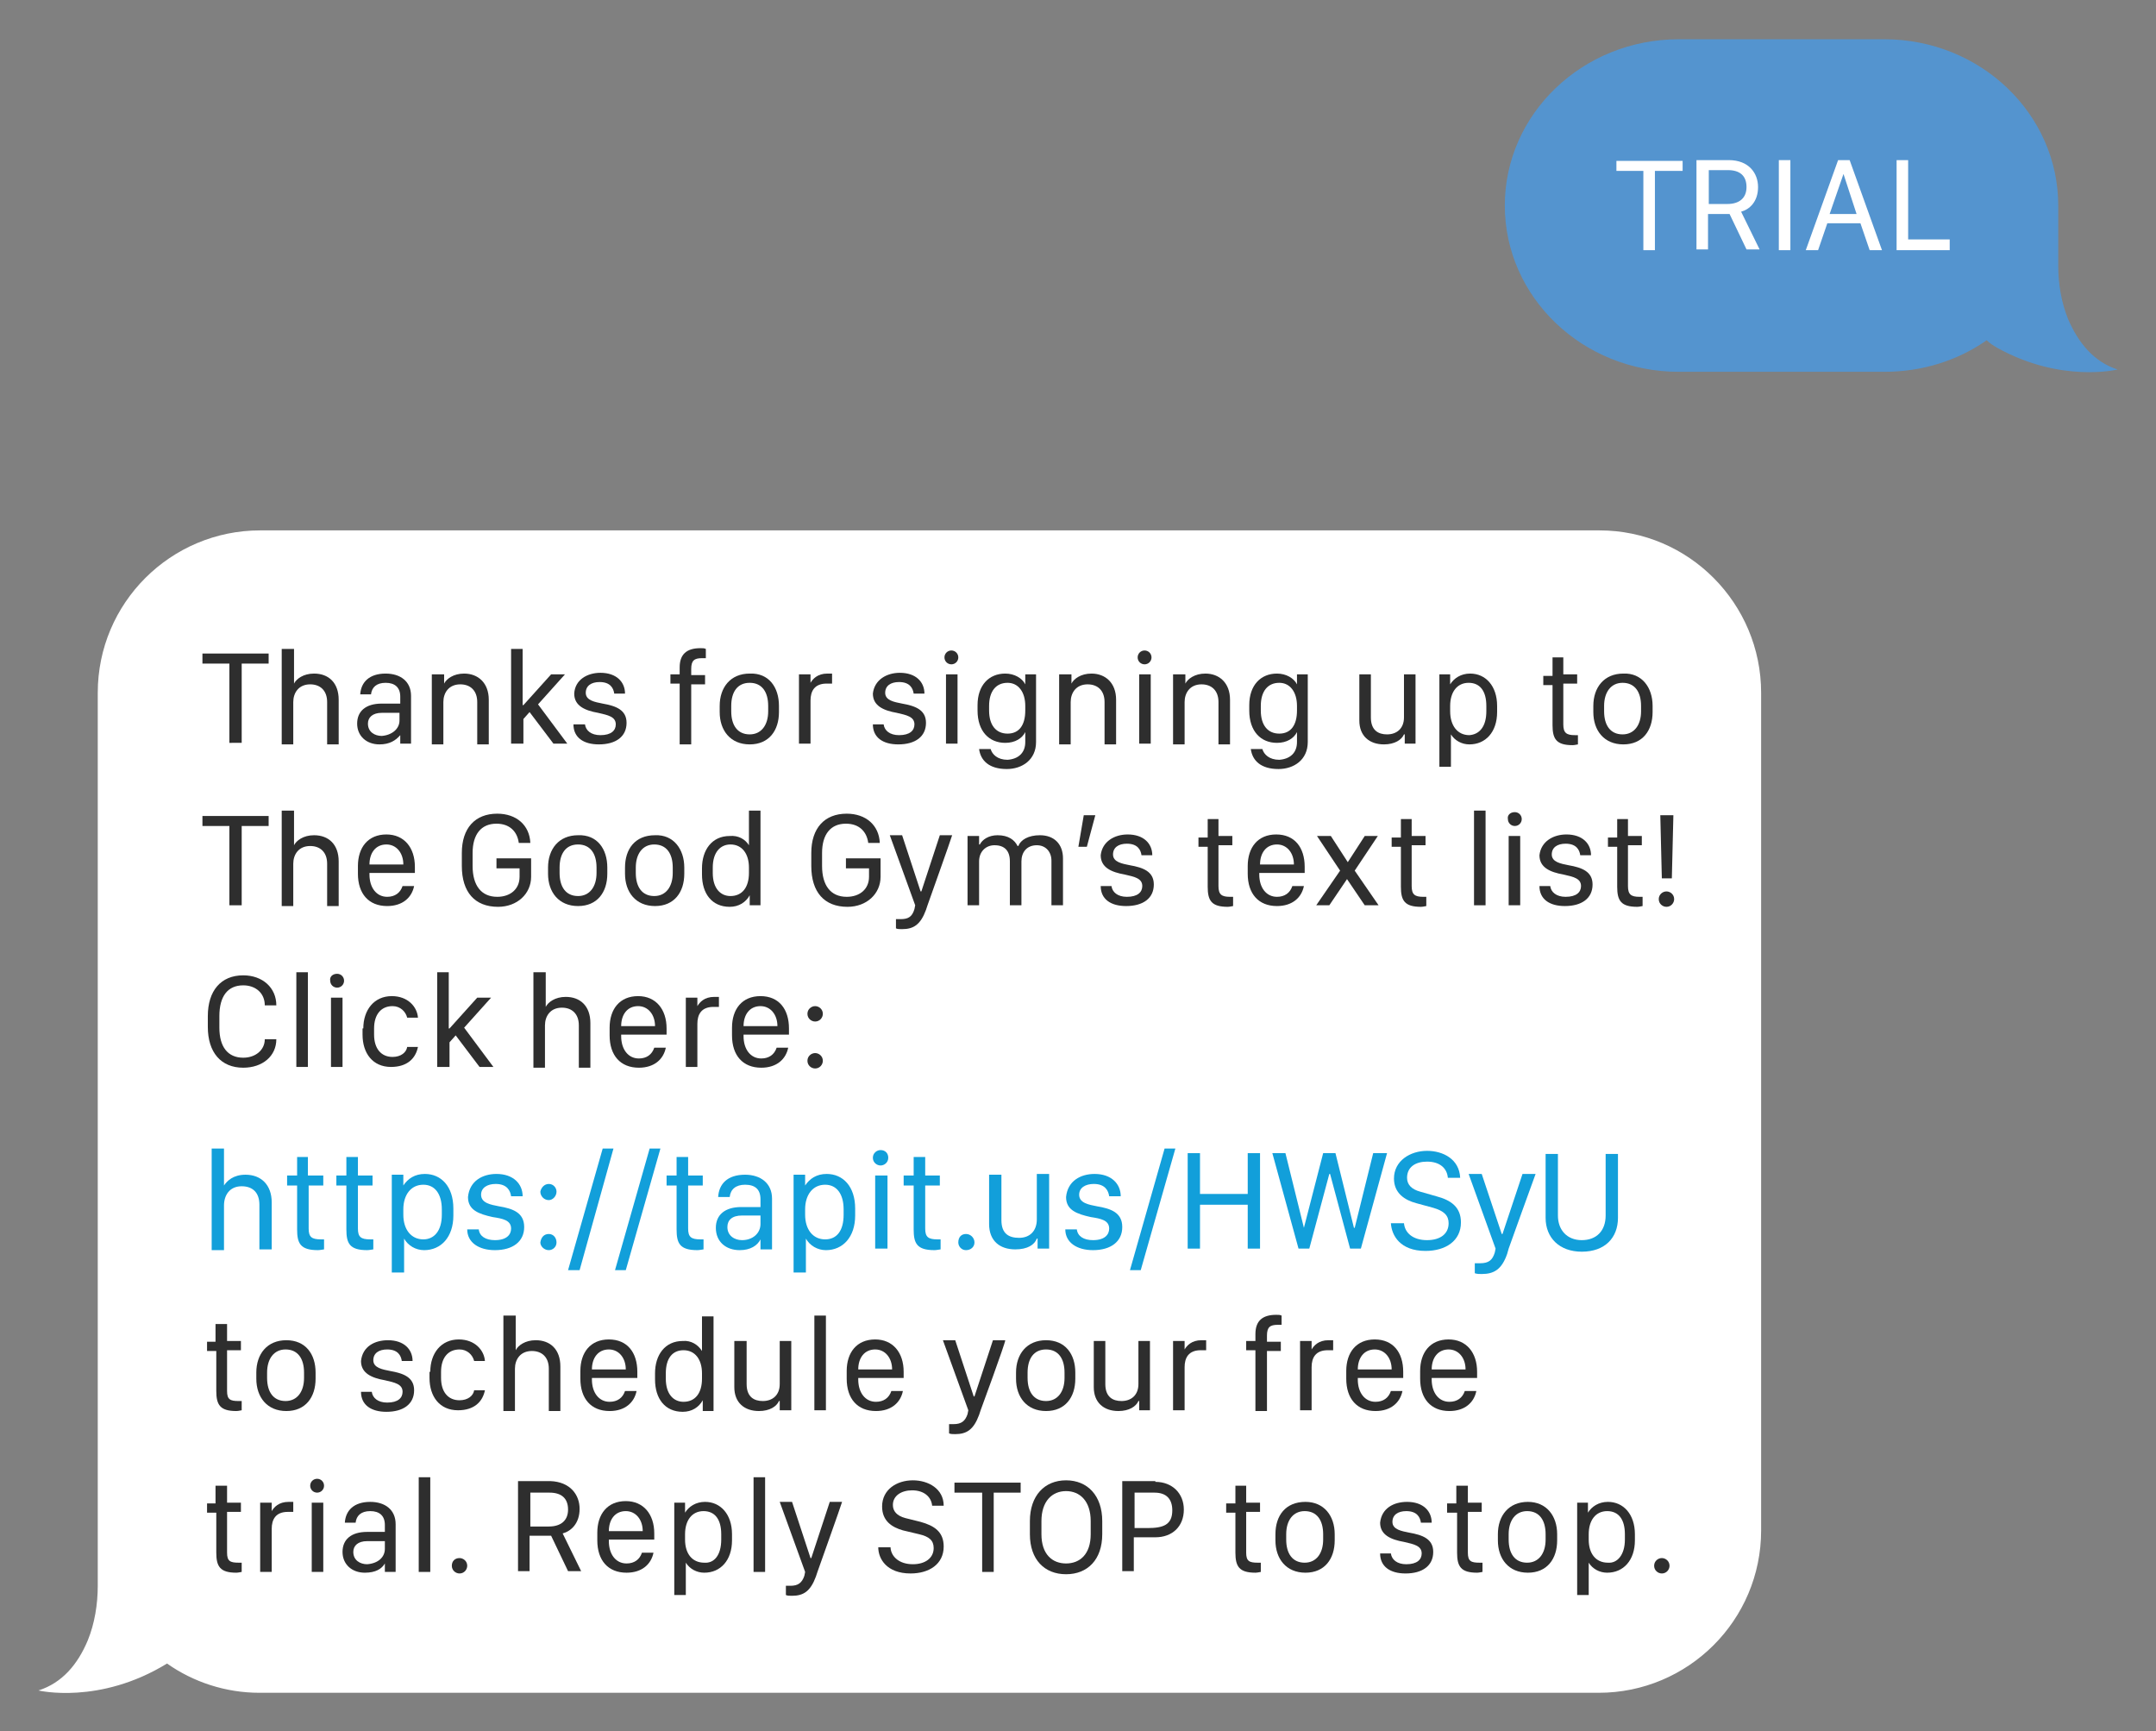 <?xml version="1.0" encoding="utf-8"?>
<!-- Generator: Adobe Illustrator 24.3.0, SVG Export Plug-In . SVG Version: 6.00 Build 0)  -->
<svg version="1.1" id="Layer_1" xmlns="http://www.w3.org/2000/svg" xmlns:xlink="http://www.w3.org/1999/xlink" x="0px" y="0px"
	 viewBox="0 0 280.1 224.9" style="enable-background:new 0 0 280.1 224.9;" xml:space="preserve">
<rect x="0" y="0" width="280.1" height="224.9" fill="#808080" stroke="none"/>
<style type="text/css">
	.st0{fill:#5494CF;}
	.st1{fill:#FFFFFF;}
	.st2{fill:#2E2E2E;}
	.st3{fill:#129FDA;}
</style>
<path class="st0" d="M268.7,41.5c-0.9-2.2-1.3-4.6-1.3-7l0-7.8c0-11.9-10.1-21.6-22.6-21.6h-26.7c-12.5,0-22.6,9.7-22.6,21.6
	s10.1,21.6,22.6,21.6h26.7c5,0,9.6-1.5,13.3-4.1c0.4,0.4,0.9,0.7,1.4,1c8.3,4.6,15.6,2.8,15.6,2.8C272,47,270,44.5,268.7,41.5z"/>
<path class="st1" d="M207.8,68.9h-174c-11.6,0-21.1,9.4-21.1,21.1v116c0,2.4-0.4,4.9-1.3,7.1c-1.3,3.1-3.3,5.5-6.4,6.5
	c0,0,7.9,1.9,16.7-3.5c3.4,2.4,7.6,3.8,12,3.8h174c11.6,0,21.1-9.4,21.1-21.1V90C228.8,78.4,219.4,68.9,207.8,68.9z"/>
<g>
	<g>
		<path class="st2" d="M29.8,96.6V86.2h-3.5v-1.3h8.6v1.3h-3.5v10.3H29.8z"/>
		<path class="st2" d="M36.7,84.3h1.5v4.5h0c0.3-0.6,1.2-1.3,2.6-1.3c1.9,0,3.2,1.2,3.2,3.4v5.8h-1.5v-5.5c0-1.5-0.9-2.3-2.2-2.3
			c-1.5,0-2.2,1.1-2.2,2.3v5.5h-1.5V84.3z"/>
		<path class="st2" d="M49.3,96.7c-1.7,0-2.9-1.1-2.9-2.7c0-1.6,1.1-2.6,3.2-2.6h2.4v-0.9c0-1.2-0.7-1.8-1.9-1.8
			c-1.2,0-1.8,0.6-1.9,1.5h-1.4c0.1-1.6,1.2-2.7,3.3-2.7c1.9,0,3.3,1,3.3,2.9v6.2h-1.4v-1.1h0C51.4,96.2,50.6,96.7,49.3,96.7z
			 M51.9,93.6v-1h-2.3c-1.2,0-1.8,0.6-1.8,1.4c0,1.1,0.9,1.6,1.8,1.6C50.9,95.5,51.9,94.7,51.9,93.6z"/>
		<path class="st2" d="M56.2,87.6h1.5v1.2h0c0.3-0.6,1.2-1.3,2.6-1.3c1.8,0,3.2,1.2,3.2,3.4v5.8h-1.5v-5.5c0-1.5-0.9-2.3-2.2-2.3
			c-1.5,0-2.2,1.1-2.2,2.3v5.5h-1.5V87.6z"/>
		<path class="st2" d="M67.9,96.6h-1.5V84.3h1.5v7.3h0.1l3.6-4h1.8l-3.5,3.9l3.8,5.1h-1.8l-3.1-4.1l-0.8,0.9V96.6z"/>
		<path class="st2" d="M78,87.4c2.1,0,3.2,1.2,3.2,2.7h-1.4c-0.1-0.7-0.5-1.5-1.9-1.5c-1.1,0-1.8,0.5-1.8,1.4c0,1,1.2,1.2,2.2,1.4
			c1.7,0.3,3.1,0.8,3.1,2.5c0,1.8-1.4,2.8-3.6,2.8c-2,0-3.3-0.9-3.3-2.6H76c0.1,0.8,0.8,1.4,2,1.4c1.4,0,2-0.6,2-1.4
			c0-1-1-1.2-2.3-1.5c-1.7-0.3-3.1-0.9-3.1-2.5C74.7,88.3,76.3,87.4,78,87.4z"/>
		<path class="st2" d="M88.3,88.8h-1.2v-1.2h1.2v-0.9c0-1.7,0.9-2.5,2.7-2.5c0.3,0,0.5,0,0.7,0.1v1.2c-0.1,0-0.2,0-0.5,0
			c-1,0-1.4,0.3-1.4,1.4v0.8h1.8v1.2h-1.8v7.8h-1.5V88.8z"/>
		<path class="st2" d="M101.2,91.7v0.8c0,2.4-1.3,4.2-3.8,4.2c-2.5,0-3.9-1.8-3.9-4.2v-0.8c0-2.4,1.4-4.2,3.9-4.2
			C99.9,87.4,101.2,89.3,101.2,91.7z M95,91.7v0.7c0,1.8,0.8,3,2.4,3c1.5,0,2.4-1.2,2.4-3v-0.7c0-1.8-0.8-3-2.4-3
			C95.8,88.7,95,89.9,95,91.7z"/>
		<path class="st2" d="M103.8,87.6h1.5v1.1h0c0.3-0.5,0.9-1.2,2.2-1.2c0.2,0,0.4,0,0.6,0v1.3c-0.2,0-0.4,0-0.7,0
			c-1.6,0-2.1,1-2.1,2.2v5.6h-1.5V87.6z"/>
		<path class="st2" d="M116.9,87.4c2.1,0,3.2,1.2,3.2,2.7h-1.4c-0.1-0.7-0.5-1.5-1.9-1.5c-1.1,0-1.8,0.5-1.8,1.4
			c0,1,1.2,1.2,2.2,1.4c1.7,0.3,3.1,0.8,3.1,2.5c0,1.8-1.4,2.8-3.6,2.8c-2,0-3.3-0.9-3.3-2.6h1.4c0.1,0.8,0.8,1.4,2,1.4
			c1.4,0,2-0.6,2-1.4c0-1-1-1.2-2.3-1.5c-1.7-0.3-3.1-0.9-3.1-2.5C113.6,88.3,115.2,87.4,116.9,87.4z"/>
		<path class="st2" d="M123.6,84.5c0.5,0,0.9,0.4,0.9,0.9c0,0.5-0.4,0.9-0.9,0.9c-0.5,0-0.9-0.4-0.9-0.9
			C122.7,84.9,123.1,84.5,123.6,84.5z M122.9,87.6h1.5v9h-1.5V87.6z"/>
		<path class="st2" d="M133.2,96.4v-1.3h0c-0.4,0.8-1.3,1.4-2.6,1.4c-2.1,0-3.6-1.5-3.6-4.2v-0.7c0-2.6,1.5-4.1,3.6-4.1
			c1.2,0,2.2,0.6,2.6,1.4h0v-1.3h1.4v8.8c0,2.3-1.8,3.5-3.8,3.5c-2.3,0-3.4-1.1-3.6-2.6h1.5c0.2,0.7,0.9,1.4,2.2,1.4
			C132.3,98.6,133.2,97.8,133.2,96.4z M128.5,91.7v0.6c0,1.9,0.9,3,2.4,3c1.5,0,2.3-1.1,2.3-3v-0.6c0-1.8-0.9-3-2.3-3
			C129.4,88.7,128.5,89.8,128.5,91.7z"/>
		<path class="st2" d="M137.7,87.6h1.5v1.2h0c0.3-0.6,1.2-1.3,2.6-1.3c1.8,0,3.2,1.2,3.2,3.4v5.8h-1.5v-5.5c0-1.5-0.9-2.3-2.2-2.3
			c-1.5,0-2.2,1.1-2.2,2.3v5.5h-1.5V87.6z"/>
		<path class="st2" d="M148.7,84.5c0.5,0,0.9,0.4,0.9,0.9c0,0.5-0.4,0.9-0.9,0.9c-0.5,0-0.9-0.4-0.9-0.9
			C147.8,84.9,148.2,84.5,148.7,84.5z M148,87.6h1.5v9H148V87.6z"/>
		<path class="st2" d="M152.5,87.6h1.5v1.2h0c0.3-0.6,1.2-1.3,2.6-1.3c1.8,0,3.2,1.2,3.2,3.4v5.8h-1.5v-5.5c0-1.5-0.9-2.3-2.2-2.3
			c-1.5,0-2.2,1.1-2.2,2.3v5.5h-1.5V87.6z"/>
		<path class="st2" d="M168.5,96.4v-1.3h0c-0.4,0.8-1.3,1.4-2.6,1.4c-2.1,0-3.6-1.5-3.6-4.2v-0.7c0-2.6,1.5-4.1,3.6-4.1
			c1.2,0,2.2,0.6,2.6,1.4h0v-1.3h1.4v8.8c0,2.3-1.8,3.5-3.8,3.5c-2.3,0-3.4-1.1-3.6-2.6h1.5c0.2,0.7,0.9,1.4,2.2,1.4
			C167.6,98.6,168.5,97.8,168.5,96.4z M163.8,91.7v0.6c0,1.9,0.9,3,2.4,3c1.5,0,2.3-1.1,2.3-3v-0.6c0-1.8-0.9-3-2.3-3
			C164.7,88.7,163.8,89.8,163.8,91.7z"/>
		<path class="st2" d="M184,96.6h-1.5v-1.2h-0.1c-0.3,0.7-1.2,1.3-2.6,1.3c-1.9,0-3.2-1.1-3.2-3.1v-6h1.5v5.6c0,1.7,1,2.2,2.1,2.2
			c1.3,0,2.2-0.8,2.2-2.2v-5.6h1.5V96.6z"/>
		<path class="st2" d="M188.5,95.4L188.5,95.4l0,4.2H187v-12h1.4v1.3h0c0.5-0.8,1.4-1.4,2.6-1.4c2,0,3.5,1.6,3.5,4.2v0.8
			c0,2.6-1.5,4.2-3.6,4.2C189.9,96.7,189,96.2,188.5,95.4z M193.1,92.4v-0.7c0-1.9-0.8-3-2.3-3c-1.5,0-2.4,1.2-2.4,3v0.7
			c0,1.8,0.9,3.1,2.5,3.1C192.2,95.4,193.1,94.4,193.1,92.4z"/>
		<path class="st2" d="M201.6,85.4h1.5v2.2h1.8v1.2h-1.8v5.3c0,1.1,0.4,1.4,1.5,1.4c0.1,0,0.3,0,0.4,0v1.2c-0.1,0-0.4,0.1-0.7,0.1
			c-2.1,0-2.6-0.8-2.6-2.6v-5.2h-1.2v-1.2h1.2V85.4z"/>
		<path class="st2" d="M214.7,91.7v0.8c0,2.4-1.3,4.2-3.8,4.2c-2.5,0-3.9-1.8-3.9-4.2v-0.8c0-2.4,1.4-4.2,3.9-4.2
			C213.3,87.4,214.7,89.3,214.7,91.7z M208.4,91.7v0.7c0,1.8,0.8,3,2.4,3c1.5,0,2.4-1.2,2.4-3v-0.7c0-1.8-0.8-3-2.4-3
			C209.3,88.7,208.4,89.9,208.4,91.7z"/>
		<path class="st2" d="M29.8,117.6v-10.3h-3.5v-1.3h8.6v1.3h-3.5v10.3H29.8z"/>
		<path class="st2" d="M36.7,105.3h1.5v4.5h0c0.3-0.6,1.2-1.3,2.6-1.3c1.9,0,3.2,1.2,3.2,3.4v5.8h-1.5v-5.5c0-1.5-0.9-2.3-2.2-2.3
			c-1.5,0-2.2,1.1-2.2,2.3v5.5h-1.5V105.3z"/>
		<path class="st2" d="M46.5,113.5v-1c0-2.4,1.3-4.1,3.7-4.1c2.3,0,3.7,1.7,3.7,4.2v0.8H48v0.2c0,1.7,0.9,2.9,2.3,2.9
			c1,0,1.7-0.5,2-1.4h1.5c-0.3,1.5-1.5,2.6-3.5,2.6C47.9,117.7,46.5,116.1,46.5,113.5z M52.4,112.3L52.4,112.3
			c0-1.5-0.9-2.6-2.2-2.6c-1.4,0-2.2,1.1-2.2,2.6v0H52.4z"/>
		<path class="st2" d="M67.4,109.5c-0.2-1.5-1.2-2.5-2.9-2.5c-2,0-3.1,1.4-3.1,3.8v1.7c0,2.5,1.1,4,3.2,4c1.7,0,2.9-1,2.9-2.6v-1.1
			h-3v-1.3H69v2.4c0,2.2-1.8,3.9-4.3,3.9c-3,0-4.7-1.9-4.7-5.3v-1.7c0-3.2,1.7-5.1,4.6-5.1c2.5,0,4.2,1.5,4.3,3.8H67.4z"/>
		<path class="st2" d="M78.9,112.7v0.8c0,2.4-1.3,4.2-3.8,4.2c-2.5,0-3.9-1.8-3.9-4.2v-0.8c0-2.4,1.4-4.2,3.9-4.2
			C77.6,108.4,78.9,110.3,78.9,112.7z M72.7,112.7v0.7c0,1.8,0.8,3,2.4,3c1.5,0,2.4-1.2,2.4-3v-0.7c0-1.8-0.8-3-2.4-3
			C73.5,109.7,72.7,110.9,72.7,112.7z"/>
		<path class="st2" d="M88.9,112.7v0.8c0,2.4-1.3,4.2-3.8,4.2c-2.5,0-3.9-1.8-3.9-4.2v-0.8c0-2.4,1.3-4.2,3.9-4.2
			C87.5,108.4,88.9,110.3,88.9,112.7z M82.6,112.7v0.7c0,1.8,0.8,3,2.4,3c1.5,0,2.4-1.2,2.4-3v-0.7c0-1.8-0.8-3-2.4-3
			C83.5,109.7,82.6,110.9,82.6,112.7z"/>
		<path class="st2" d="M97.3,109.8L97.3,109.8l0-4.5h1.5v12.3h-1.4v-1.3h0c-0.5,0.9-1.4,1.5-2.6,1.5c-2.3,0-3.6-1.7-3.6-4.2v-0.8
			c0-2.4,1.3-4.2,3.6-4.2C95.9,108.5,96.8,109,97.3,109.8z M92.6,112.7v0.7c0,2,1,3,2.3,3c1.5,0,2.4-1.1,2.4-3v-0.7
			c0-1.8-0.9-3-2.4-3C93.6,109.7,92.6,110.7,92.6,112.7z"/>
		<path class="st2" d="M112.8,109.5c-0.2-1.5-1.2-2.5-2.9-2.5c-2,0-3.1,1.4-3.1,3.8v1.7c0,2.5,1.1,4,3.2,4c1.7,0,2.9-1,2.9-2.6v-1.1
			h-3v-1.3h4.5v2.4c0,2.2-1.8,3.9-4.3,3.9c-3,0-4.7-1.9-4.7-5.3v-1.7c0-3.2,1.7-5.1,4.6-5.1c2.5,0,4.2,1.5,4.3,3.8H112.8z"/>
		<path class="st2" d="M120.5,117.6l-0.2,0.6c-0.7,1.9-1.6,2.5-3.1,2.5c-0.3,0-0.6,0-0.8-0.1v-1.2c0.1,0,0.4,0,0.6,0
			c1,0,1.5-0.3,1.8-1.3l0.1-0.5l-3.3-9.1h1.6l2.4,7.3h0.1l2.4-7.3h1.6C123.6,108.9,120.5,117.6,120.5,117.6z"/>
		<path class="st2" d="M125.7,108.6h1.5v1.1h0.1c0.3-0.6,1.1-1.2,2.3-1.2c1.4,0,2.2,0.6,2.6,1.4h0.1c0.3-0.8,1.3-1.4,2.8-1.4
			c1.9,0,3,1.2,3,3v6.1h-1.5v-5.8c0-1.1-0.7-2-1.9-2c-1.3,0-2,0.9-2,2.1v5.7h-1.5v-5.7c0-1.4-0.7-2.1-2-2.1c-1.1,0-2,0.8-2,2.1v5.7
			h-1.5V108.6z"/>
		<path class="st2" d="M140.1,110l0.7-4.1h1.5l-1.1,4.1H140.1z"/>
		<path class="st2" d="M146.5,108.4c2.1,0,3.2,1.2,3.2,2.7h-1.4c-0.1-0.7-0.5-1.5-1.9-1.5c-1.1,0-1.8,0.5-1.8,1.4
			c0,1,1.2,1.2,2.2,1.4c1.7,0.3,3.1,0.8,3.1,2.5c0,1.8-1.4,2.8-3.6,2.8c-2,0-3.3-0.9-3.3-2.6h1.4c0.1,0.8,0.8,1.4,2,1.4
			c1.4,0,2-0.6,2-1.4c0-1-1-1.2-2.3-1.5c-1.7-0.3-3.1-0.9-3.1-2.5C143.2,109.3,144.8,108.4,146.5,108.4z"/>
		<path class="st2" d="M156.8,106.4h1.5v2.2h1.8v1.2h-1.8v5.3c0,1.1,0.4,1.4,1.5,1.4c0.1,0,0.3,0,0.4,0v1.2c-0.1,0-0.4,0.1-0.7,0.1
			c-2.1,0-2.6-0.8-2.6-2.6v-5.2h-1.2v-1.2h1.2V106.4z"/>
		<path class="st2" d="M162.1,113.5v-1c0-2.4,1.3-4.1,3.7-4.1c2.4,0,3.7,1.7,3.7,4.2v0.8h-5.9v0.2c0,1.7,0.9,2.9,2.3,2.9
			c1,0,1.7-0.5,2-1.4h1.5c-0.3,1.5-1.5,2.6-3.5,2.6C163.5,117.7,162.1,116.1,162.1,113.5z M168.1,112.3L168.1,112.3
			c0-1.5-0.9-2.6-2.2-2.6c-1.4,0-2.2,1.1-2.2,2.6v0H168.1z"/>
		<path class="st2" d="M175,114.2L175,114.2l-2.3,3.4H171l3.1-4.5l-3-4.5h1.8l2.2,3.4h0l2.2-3.4h1.7l-3,4.5l3.1,4.5h-1.8L175,114.2z
			"/>
		<path class="st2" d="M181.9,106.4h1.5v2.2h1.8v1.2h-1.8v5.3c0,1.1,0.4,1.4,1.5,1.4c0.1,0,0.3,0,0.4,0v1.2c-0.1,0-0.4,0.1-0.7,0.1
			c-2.1,0-2.6-0.8-2.6-2.6v-5.2h-1.2v-1.2h1.2V106.4z"/>
		<path class="st2" d="M191.5,105.3h1.5v12.3h-1.5V105.3z"/>
		<path class="st2" d="M196.8,105.5c0.5,0,0.9,0.4,0.9,0.9c0,0.5-0.4,0.9-0.9,0.9c-0.5,0-0.9-0.4-0.9-0.9
			C195.8,105.9,196.2,105.5,196.8,105.5z M196,108.6h1.5v9H196V108.6z"/>
		<path class="st2" d="M203.5,108.4c2.1,0,3.2,1.2,3.2,2.7h-1.4c-0.1-0.7-0.5-1.5-1.9-1.5c-1.1,0-1.8,0.5-1.8,1.4
			c0,1,1.2,1.2,2.2,1.4c1.7,0.3,3.1,0.8,3.1,2.5c0,1.8-1.4,2.8-3.6,2.8c-2,0-3.3-0.9-3.3-2.6h1.4c0.1,0.8,0.8,1.4,2,1.4
			c1.4,0,2-0.6,2-1.4c0-1-1-1.2-2.3-1.5c-1.7-0.3-3.1-0.9-3.1-2.5C200.2,109.3,201.8,108.4,203.5,108.4z"/>
		<path class="st2" d="M210,106.4h1.5v2.2h1.8v1.2h-1.8v5.3c0,1.1,0.4,1.4,1.5,1.4c0.1,0,0.3,0,0.4,0v1.2c-0.1,0-0.4,0.1-0.7,0.1
			c-2.1,0-2.6-0.8-2.6-2.6v-5.2h-1.2v-1.2h1.2V106.4z"/>
		<path class="st2" d="M216.5,115.8c0.5,0,1,0.4,1,1c0,0.5-0.4,1-1,1c-0.5,0-1-0.4-1-1C215.5,116.2,216,115.8,216.5,115.8z
			 M217.4,105.9l-0.2,8.2h-1.3l-0.2-8.2H217.4z"/>
		<path class="st2" d="M28.5,133.5c0,2.5,1.1,3.9,3.1,3.9c1.6,0,2.8-1,2.8-2.4h1.5v0c0,2.2-1.8,3.7-4.3,3.7c-2.9,0-4.6-2-4.6-5.3
			V132c0-3.3,1.7-5.3,4.6-5.3c2.5,0,4.3,1.6,4.3,3.9v0h-1.5c0-1.6-1.2-2.6-2.8-2.6c-2,0-3.1,1.4-3.1,4V133.5z"/>
		<path class="st2" d="M38.5,126.3h1.5v12.3h-1.5V126.3z"/>
		<path class="st2" d="M43.8,126.5c0.5,0,0.9,0.4,0.9,0.9c0,0.5-0.4,0.9-0.9,0.9c-0.5,0-0.9-0.4-0.9-0.9
			C42.8,126.9,43.2,126.5,43.8,126.5z M43,129.6h1.5v9H43V129.6z"/>
		<path class="st2" d="M47.2,133.6c0-2.4,1.4-4.2,3.7-4.2c2.1,0,3.3,1.4,3.4,2.8h-1.4c-0.2-0.8-0.9-1.5-1.9-1.5
			c-1.5,0-2.4,1.1-2.4,2.9v0.8c0,1.8,0.9,2.9,2.4,2.9c1.1,0,1.8-0.6,1.9-1.3h1.4c-0.3,1.5-1.4,2.6-3.5,2.6c-2.4,0-3.7-1.8-3.7-4.2
			V133.6z"/>
		<path class="st2" d="M58.3,138.6h-1.5v-12.3h1.5v7.3h0.1l3.6-4h1.8l-3.5,3.9l3.8,5.1h-1.8l-3.1-4.1l-0.8,0.9V138.6z"/>
		<path class="st2" d="M69.4,126.3h1.5v4.5h0c0.3-0.6,1.2-1.3,2.6-1.3c1.9,0,3.2,1.2,3.2,3.4v5.8h-1.5v-5.5c0-1.5-0.9-2.3-2.2-2.3
			c-1.5,0-2.2,1.1-2.2,2.3v5.5h-1.5V126.3z"/>
		<path class="st2" d="M79.2,134.5v-1c0-2.4,1.3-4.1,3.7-4.1c2.3,0,3.7,1.7,3.7,4.2v0.8h-5.9v0.2c0,1.7,0.9,2.9,2.3,2.9
			c1,0,1.7-0.5,2-1.4h1.5c-0.3,1.5-1.5,2.6-3.5,2.6C80.6,138.7,79.2,137.1,79.2,134.5z M85.1,133.3L85.1,133.3
			c0-1.5-0.9-2.6-2.2-2.6c-1.4,0-2.2,1.1-2.2,2.6v0H85.1z"/>
		<path class="st2" d="M89.1,129.6h1.5v1.1h0c0.3-0.5,0.9-1.2,2.2-1.2c0.2,0,0.4,0,0.6,0v1.3c-0.2,0-0.4,0-0.7,0
			c-1.6,0-2.1,1-2.1,2.2v5.6h-1.5V129.6z"/>
		<path class="st2" d="M95.1,134.5v-1c0-2.4,1.3-4.1,3.7-4.1c2.4,0,3.7,1.7,3.7,4.2v0.8h-5.9v0.2c0,1.7,0.9,2.9,2.3,2.9
			c1,0,1.7-0.5,2-1.4h1.5c-0.3,1.5-1.5,2.6-3.5,2.6C96.5,138.7,95.1,137.1,95.1,134.5z M101,133.3L101,133.3c0-1.5-0.9-2.6-2.2-2.6
			c-1.4,0-2.2,1.1-2.2,2.6v0H101z"/>
		<path class="st2" d="M105.9,130.7c0.5,0,1,0.4,1,1c0,0.5-0.4,1-1,1c-0.5,0-1-0.4-1-1C104.9,131.1,105.4,130.7,105.9,130.7z
			 M105.9,136.8c0.5,0,1,0.4,1,1c0,0.5-0.4,1-1,1c-0.5,0-1-0.4-1-1C104.9,137.2,105.4,136.8,105.9,136.8z"/>
		<path class="st3" d="M27.5,149.2h1.6v4.8h0c0.4-0.6,1.2-1.4,2.8-1.4c2,0,3.4,1.3,3.4,3.6v6.1h-1.6v-5.8c0-1.6-0.9-2.4-2.3-2.4
			c-1.6,0-2.3,1.2-2.3,2.5v5.8h-1.6V149.2z"/>
		<path class="st3" d="M38.5,150.3h1.5v2.4H42v1.3h-1.9v5.6c0,1.1,0.4,1.4,1.6,1.4c0.2,0,0.3,0,0.4,0v1.3c-0.1,0-0.5,0.1-0.8,0.1
			c-2.3,0-2.7-0.9-2.7-2.7V154h-1.3v-1.3h1.3V150.3z"/>
		<path class="st3" d="M45,150.3h1.5v2.4h1.9v1.3h-1.9v5.6c0,1.1,0.4,1.4,1.6,1.4c0.2,0,0.3,0,0.4,0v1.3c-0.1,0-0.5,0.1-0.8,0.1
			c-2.3,0-2.7-0.9-2.7-2.7V154h-1.3v-1.3H45V150.3z"/>
		<path class="st3" d="M52.5,160.9L52.5,160.9l0,4.4h-1.6v-12.7h1.5v1.4h0c0.6-0.9,1.5-1.5,2.8-1.5c2.1,0,3.7,1.6,3.7,4.5v0.9
			c0,2.8-1.6,4.5-3.8,4.5C54,162.4,53,161.8,52.5,160.9z M57.4,157.8v-0.7c0-2-0.9-3.2-2.4-3.2c-1.6,0-2.6,1.3-2.6,3.2v0.7
			c0,1.9,1,3.2,2.6,3.2C56.4,161,57.4,159.9,57.4,157.8z"/>
		<path class="st3" d="M64.5,152.5c2.2,0,3.4,1.3,3.4,2.9h-1.5c-0.1-0.7-0.5-1.6-2-1.6c-1.1,0-1.9,0.5-1.9,1.4
			c0,1.1,1.3,1.3,2.3,1.5c1.8,0.3,3.3,0.8,3.3,2.7c0,1.9-1.5,3-3.8,3c-2.1,0-3.6-1-3.6-2.7h1.5c0.1,0.9,0.9,1.4,2.1,1.4
			c1.5,0,2.1-0.7,2.1-1.5c0-1.1-1.1-1.3-2.4-1.5c-1.8-0.4-3.2-0.9-3.2-2.6C61,153.4,62.7,152.5,64.5,152.5z"/>
		<path class="st3" d="M71.3,153.8c0.6,0,1,0.5,1,1c0,0.6-0.5,1.1-1,1.1c-0.6,0-1.1-0.5-1.1-1.1C70.3,154.3,70.7,153.8,71.3,153.8z
			 M71.3,160.3c0.6,0,1,0.5,1,1.1c0,0.6-0.5,1-1,1c-0.6,0-1.1-0.5-1.1-1C70.3,160.7,70.7,160.3,71.3,160.3z"/>
		<path class="st3" d="M73.8,165l4.5-15.8h1.4L75.3,165H73.8z"/>
		<path class="st3" d="M79.9,165l4.5-15.8h1.4L81.3,165H79.9z"/>
		<path class="st3" d="M87.9,150.3h1.5v2.4h1.9v1.3h-1.9v5.6c0,1.1,0.4,1.4,1.6,1.4c0.2,0,0.3,0,0.4,0v1.3c-0.1,0-0.5,0.1-0.8,0.1
			c-2.3,0-2.7-0.9-2.7-2.7V154h-1.3v-1.3h1.3V150.3z"/>
		<path class="st3" d="M96.1,162.4c-1.8,0-3.1-1.1-3.1-2.9c0-1.7,1.2-2.7,3.3-2.7h2.5v-1c0-1.3-0.7-1.9-2-1.9c-1.2,0-1.9,0.6-2,1.6
			h-1.5c0.1-1.7,1.2-2.9,3.5-2.9c2,0,3.5,1.1,3.5,3.1v6.6h-1.5V161h0C98.4,161.8,97.5,162.4,96.1,162.4z M98.8,159v-1.1h-2.4
			c-1.3,0-1.9,0.6-1.9,1.5c0,1.1,0.9,1.7,1.9,1.7C97.8,161.1,98.8,160.2,98.8,159z"/>
		<path class="st3" d="M104.7,160.9L104.7,160.9l0,4.4h-1.6v-12.7h1.5v1.4h0c0.6-0.9,1.5-1.5,2.8-1.5c2.1,0,3.7,1.6,3.7,4.5v0.9
			c0,2.8-1.6,4.5-3.8,4.5C106.2,162.4,105.2,161.8,104.7,160.9z M109.6,157.8v-0.7c0-2-0.9-3.2-2.4-3.2c-1.6,0-2.6,1.3-2.6,3.2v0.7
			c0,1.9,1,3.2,2.6,3.2C108.7,161,109.6,159.9,109.6,157.8z"/>
		<path class="st3" d="M114.4,149.4c0.6,0,1,0.4,1,1c0,0.6-0.5,1-1,1s-1-0.4-1-1C113.4,149.8,113.9,149.4,114.4,149.4z M113.7,152.7
			h1.6v9.5h-1.6V152.7z"/>
		<path class="st3" d="M118.7,150.3h1.5v2.4h1.9v1.3h-1.9v5.6c0,1.1,0.4,1.4,1.6,1.4c0.2,0,0.3,0,0.4,0v1.3c-0.1,0-0.5,0.1-0.8,0.1
			c-2.3,0-2.7-0.9-2.7-2.7V154h-1.3v-1.3h1.3V150.3z"/>
		<path class="st3" d="M125.5,160.3c0.6,0,1.1,0.5,1.1,1.1c0,0.6-0.5,1-1.1,1c-0.6,0-1-0.5-1-1C124.5,160.7,124.9,160.3,125.5,160.3
			z"/>
		<path class="st3" d="M136.3,162.2h-1.5v-1.3h-0.1c-0.3,0.8-1.2,1.4-2.8,1.4c-2,0-3.4-1.1-3.4-3.3v-6.4h1.6v5.9
			c0,1.8,1,2.3,2.3,2.3c1.4,0,2.3-0.9,2.3-2.4v-5.9h1.6V162.2z"/>
		<path class="st3" d="M142.2,152.5c2.2,0,3.4,1.3,3.4,2.9h-1.5c-0.1-0.7-0.5-1.6-2-1.6c-1.1,0-1.9,0.5-1.9,1.4
			c0,1.1,1.3,1.3,2.3,1.5c1.8,0.3,3.3,0.8,3.3,2.7c0,1.9-1.5,3-3.8,3c-2.1,0-3.6-1-3.6-2.7h1.5c0.1,0.9,0.9,1.4,2.1,1.4
			c1.5,0,2.1-0.7,2.1-1.5c0-1.1-1.1-1.3-2.4-1.5c-1.8-0.4-3.2-0.9-3.2-2.6C138.7,153.4,140.4,152.5,142.2,152.5z"/>
		<path class="st3" d="M146.8,165l4.5-15.8h1.4l-4.5,15.8H146.8z"/>
		<path class="st3" d="M162.1,162.2v-5.7h-6.2v5.7h-1.6v-12.4h1.6v5.3h6.2v-5.3h1.6v12.4H162.1z"/>
		<path class="st3" d="M168.7,162.2l-3.4-12.4h1.7l2.4,9.7h0l2.5-9.7h1.6l2.4,9.7h0.1l2.4-9.7h1.8l-3.4,12.4h-1.4l-2.6-9.7h-0.1
			l-2.6,9.7H168.7z"/>
		<path class="st3" d="M182.4,158.9c0.1,1.2,1.1,2.2,3,2.2c1.7,0,2.8-0.8,2.8-2.2c0-1-0.6-1.6-2-2l-2.2-0.6
			c-1.5-0.4-2.9-1.3-2.9-3.2c0-2.3,2.1-3.6,4.3-3.6c2.1,0,4.2,1.1,4.3,3.5h-1.6c-0.1-1.2-1-2.1-2.7-2.1c-1.5,0-2.6,0.7-2.6,2.1
			c0,0.9,0.6,1.5,1.7,1.8l2.1,0.6c1.9,0.5,3.2,1.4,3.2,3.4c0,2.4-2,3.7-4.6,3.7c-3.3,0-4.4-2-4.5-3.6H182.4z"/>
		<path class="st3" d="M196,162.2l-0.2,0.7c-0.7,2-1.7,2.6-3.3,2.6c-0.3,0-0.6,0-0.9-0.1v-1.3c0.2,0,0.5,0,0.7,0
			c1.1,0,1.6-0.4,1.9-1.4l0.1-0.5l-3.5-9.7h1.7l2.6,7.8h0.1l2.6-7.8h1.7C199.3,153,196,162.2,196,162.2z"/>
		<path class="st3" d="M202.4,157.9c0,1.9,1.2,3.2,3.1,3.2c1.9,0,3.1-1.2,3.1-3.2v-8h1.6v8.3c0,2.6-1.7,4.4-4.7,4.4
			c-2.9,0-4.7-1.8-4.7-4.4v-8.3h1.6V157.9z"/>
		<path class="st2" d="M28,172h1.5v2.2h1.8v1.2h-1.8v5.3c0,1.1,0.4,1.3,1.5,1.3c0.1,0,0.3,0,0.4,0v1.2c-0.1,0-0.4,0.1-0.7,0.1
			c-2.1,0-2.6-0.8-2.6-2.6v-5.2h-1.2v-1.2H28V172z"/>
		<path class="st2" d="M41,178.3v0.8c0,2.4-1.3,4.2-3.8,4.2c-2.5,0-3.9-1.8-3.9-4.2v-0.8c0-2.4,1.4-4.2,3.9-4.2
			C39.7,174.1,41,175.9,41,178.3z M34.7,178.3v0.7c0,1.8,0.8,3,2.4,3c1.5,0,2.4-1.2,2.4-3v-0.7c0-1.8-0.8-3-2.4-3
			C35.6,175.3,34.7,176.5,34.7,178.3z"/>
		<path class="st2" d="M50.4,174.1c2.1,0,3.2,1.2,3.2,2.7h-1.4c-0.1-0.7-0.5-1.5-1.9-1.5c-1.1,0-1.8,0.5-1.8,1.4
			c0,1,1.2,1.2,2.2,1.4c1.7,0.3,3.1,0.8,3.1,2.5c0,1.8-1.4,2.8-3.6,2.8c-2,0-3.3-0.9-3.3-2.6h1.4c0.1,0.8,0.8,1.4,2,1.4
			c1.4,0,2-0.6,2-1.4c0-1-1-1.2-2.3-1.5c-1.7-0.3-3.1-0.9-3.1-2.5C47.1,174.9,48.7,174.1,50.4,174.1z"/>
		<path class="st2" d="M55.9,178.2c0-2.4,1.4-4.2,3.7-4.2c2.1,0,3.3,1.4,3.4,2.8h-1.4c-0.2-0.8-0.9-1.5-1.9-1.5
			c-1.5,0-2.4,1.1-2.4,2.9v0.8c0,1.8,0.9,2.9,2.4,2.9c1.1,0,1.8-0.6,1.9-1.3h1.4c-0.3,1.5-1.4,2.6-3.5,2.6c-2.4,0-3.7-1.8-3.7-4.2
			V178.2z"/>
		<path class="st2" d="M65.6,170.9H67v4.5h0c0.3-0.6,1.2-1.3,2.6-1.3c1.9,0,3.2,1.2,3.2,3.4v5.8h-1.5v-5.5c0-1.5-0.9-2.3-2.2-2.3
			c-1.5,0-2.2,1.1-2.2,2.3v5.5h-1.5V170.9z"/>
		<path class="st2" d="M75.4,179.1v-1c0-2.4,1.3-4.1,3.7-4.1c2.4,0,3.7,1.7,3.7,4.2v0.8h-5.9v0.2c0,1.7,0.9,2.9,2.3,2.9
			c1,0,1.7-0.5,2-1.4h1.5c-0.3,1.5-1.5,2.6-3.5,2.6C76.8,183.3,75.4,181.7,75.4,179.1z M81.3,177.9L81.3,177.9
			c0-1.5-0.9-2.6-2.2-2.6c-1.4,0-2.2,1.1-2.2,2.6v0H81.3z"/>
		<path class="st2" d="M91.2,175.5L91.2,175.5l0-4.5h1.5v12.3h-1.4v-1.4h0c-0.5,0.9-1.4,1.5-2.6,1.5c-2.3,0-3.6-1.7-3.6-4.2v-0.8
			c0-2.4,1.3-4.2,3.6-4.2C89.8,174.1,90.7,174.7,91.2,175.5z M86.5,178.4v0.7c0,2,1,3,2.3,3c1.5,0,2.4-1.1,2.4-3v-0.7
			c0-1.8-0.9-3-2.4-3C87.4,175.4,86.5,176.4,86.5,178.4z"/>
		<path class="st2" d="M102.8,183.2h-1.5V182h-0.1c-0.3,0.7-1.2,1.3-2.6,1.3c-1.9,0-3.2-1.1-3.2-3.1v-6H97v5.6c0,1.7,1,2.2,2.1,2.2
			c1.3,0,2.2-0.8,2.2-2.2v-5.6h1.5V183.2z"/>
		<path class="st2" d="M105.8,170.9h1.5v12.3h-1.5V170.9z"/>
		<path class="st2" d="M110,179.1v-1c0-2.4,1.3-4.1,3.7-4.1c2.3,0,3.7,1.7,3.7,4.2v0.8h-5.9v0.2c0,1.7,0.9,2.9,2.3,2.9
			c1,0,1.7-0.5,2-1.4h1.5c-0.3,1.5-1.5,2.6-3.5,2.6C111.4,183.3,110,181.7,110,179.1z M115.9,177.9L115.9,177.9
			c0-1.5-0.9-2.6-2.2-2.6c-1.4,0-2.2,1.1-2.2,2.6v0H115.9z"/>
		<path class="st2" d="M127.4,183.2l-0.2,0.6c-0.7,1.9-1.6,2.5-3.1,2.5c-0.3,0-0.6,0-0.8-0.1v-1.2c0.1,0,0.4,0,0.6,0
			c1,0,1.5-0.4,1.8-1.3l0.1-0.5l-3.3-9.1h1.6l2.4,7.3h0.1l2.4-7.3h1.6C130.6,174.5,127.4,183.2,127.4,183.2z"/>
		<path class="st2" d="M139.7,178.3v0.8c0,2.4-1.3,4.2-3.8,4.2c-2.5,0-3.9-1.8-3.9-4.2v-0.8c0-2.4,1.4-4.2,3.9-4.2
			C138.4,174.1,139.7,175.9,139.7,178.3z M133.5,178.3v0.7c0,1.8,0.8,3,2.4,3c1.5,0,2.4-1.2,2.4-3v-0.7c0-1.8-0.8-3-2.4-3
			C134.3,175.3,133.5,176.5,133.5,178.3z"/>
		<path class="st2" d="M149.5,183.2H148V182h-0.1c-0.3,0.7-1.2,1.3-2.6,1.3c-1.9,0-3.2-1.1-3.2-3.1v-6h1.5v5.6c0,1.7,1,2.2,2.1,2.2
			c1.3,0,2.2-0.8,2.2-2.2v-5.6h1.5V183.2z"/>
		<path class="st2" d="M152.4,174.2h1.5v1.1h0c0.3-0.5,0.9-1.2,2.2-1.2c0.2,0,0.4,0,0.6,0v1.3c-0.2,0-0.4,0-0.7,0
			c-1.6,0-2.1,1-2.1,2.2v5.6h-1.5V174.2z"/>
		<path class="st2" d="M163.1,175.4h-1.2v-1.2h1.2v-0.9c0-1.7,0.9-2.5,2.7-2.5c0.3,0,0.5,0,0.7,0.1v1.2c-0.1,0-0.2,0-0.5,0
			c-1,0-1.4,0.3-1.4,1.4v0.8h1.8v1.2h-1.8v7.8h-1.5V175.4z"/>
		<path class="st2" d="M168.9,174.2h1.5v1.1h0c0.3-0.5,0.9-1.2,2.2-1.2c0.2,0,0.4,0,0.6,0v1.3c-0.2,0-0.4,0-0.7,0
			c-1.6,0-2.1,1-2.1,2.2v5.6h-1.5V174.2z"/>
		<path class="st2" d="M174.9,179.1v-1c0-2.4,1.3-4.1,3.7-4.1c2.4,0,3.7,1.7,3.7,4.2v0.8h-5.9v0.2c0,1.7,0.9,2.9,2.3,2.9
			c1,0,1.7-0.5,2-1.4h1.5c-0.3,1.5-1.5,2.6-3.5,2.6C176.3,183.3,174.9,181.7,174.9,179.1z M180.8,177.9L180.8,177.9
			c0-1.5-0.9-2.6-2.2-2.6c-1.4,0-2.2,1.1-2.2,2.6v0H180.8z"/>
		<path class="st2" d="M184.5,179.1v-1c0-2.4,1.3-4.1,3.7-4.1c2.3,0,3.7,1.7,3.7,4.2v0.8h-5.9v0.2c0,1.7,0.9,2.9,2.3,2.9
			c1,0,1.7-0.5,2-1.4h1.5c-0.3,1.5-1.5,2.6-3.5,2.6C185.9,183.3,184.5,181.7,184.5,179.1z M190.4,177.9L190.4,177.9
			c0-1.5-0.9-2.6-2.2-2.6c-1.4,0-2.2,1.1-2.2,2.6v0H190.4z"/>
		<path class="st2" d="M28,193h1.5v2.2h1.8v1.2h-1.8v5.3c0,1.1,0.4,1.3,1.5,1.3c0.1,0,0.3,0,0.4,0v1.2c-0.1,0-0.4,0.1-0.7,0.1
			c-2.1,0-2.6-0.8-2.6-2.6v-5.2h-1.2v-1.2H28V193z"/>
		<path class="st2" d="M33.8,195.2h1.5v1.1h0c0.3-0.5,0.9-1.2,2.2-1.2c0.2,0,0.4,0,0.6,0v1.3c-0.2,0-0.4,0-0.7,0
			c-1.6,0-2.1,1-2.1,2.2v5.6h-1.5V195.2z"/>
		<path class="st2" d="M41.2,192.1c0.5,0,0.9,0.4,0.9,0.9c0,0.5-0.4,0.9-0.9,0.9c-0.5,0-0.9-0.4-0.9-0.9
			C40.3,192.5,40.7,192.1,41.2,192.1z M40.5,195.2h1.5v9h-1.5V195.2z"/>
		<path class="st2" d="M47.4,204.3c-1.7,0-2.9-1.1-2.9-2.7c0-1.6,1.1-2.6,3.2-2.6H50v-0.9c0-1.2-0.7-1.8-1.9-1.8
			c-1.2,0-1.8,0.6-1.9,1.5h-1.4c0.1-1.6,1.2-2.7,3.3-2.7c1.9,0,3.3,1,3.3,2.9v6.2h-1.4v-1.1h0C49.6,203.8,48.8,204.3,47.4,204.3z
			 M50,201.2v-1h-2.3c-1.2,0-1.8,0.6-1.8,1.4c0,1.1,0.9,1.6,1.8,1.6C49.1,203.1,50,202.3,50,201.2z"/>
		<path class="st2" d="M54.4,191.9h1.5v12.3h-1.5V191.9z"/>
		<path class="st2" d="M59.7,202.4c0.5,0,1,0.4,1,1c0,0.5-0.4,1-1,1c-0.5,0-1-0.4-1-1C58.7,202.8,59.1,202.4,59.7,202.4z"/>
		<path class="st2" d="M75.3,196c0,1.9-1.1,2.9-2.2,3.2l2.4,4.9h-1.7l-2.2-4.6h-2.8v4.6h-1.5v-11.7h4.2
			C74.1,192.5,75.3,194.2,75.3,196z M71.3,198.3c1.6,0,2.5-0.8,2.5-2.2c0-1.5-0.9-2.2-2.4-2.2h-2.5v4.4H71.3z"/>
		<path class="st2" d="M77.6,200.1v-1c0-2.4,1.3-4.1,3.7-4.1c2.3,0,3.7,1.7,3.7,4.2v0.8h-5.9v0.2c0,1.7,0.9,2.9,2.3,2.9
			c1,0,1.7-0.5,2-1.4h1.5c-0.3,1.5-1.5,2.6-3.5,2.6C79,204.3,77.6,202.7,77.6,200.1z M83.5,198.9L83.5,198.9c0-1.5-0.9-2.6-2.2-2.6
			c-1.4,0-2.2,1.1-2.2,2.6v0H83.5z"/>
		<path class="st2" d="M89.1,203L89.1,203l0,4.2h-1.5v-12H89v1.3h0c0.5-0.8,1.4-1.4,2.6-1.4c2,0,3.5,1.6,3.5,4.2v0.8
			c0,2.6-1.5,4.2-3.6,4.2C90.5,204.3,89.6,203.8,89.1,203z M93.7,200v-0.7c0-1.9-0.8-3-2.3-3c-1.5,0-2.4,1.2-2.4,3v0.7
			c0,1.8,0.9,3,2.5,3C92.8,203.1,93.7,202,93.7,200z"/>
		<path class="st2" d="M97.9,191.9h1.5v12.3h-1.5V191.9z"/>
		<path class="st2" d="M106.2,204.2l-0.2,0.6c-0.7,1.9-1.6,2.5-3.1,2.5c-0.3,0-0.6,0-0.8-0.1v-1.2c0.1,0,0.4,0,0.6,0
			c1,0,1.5-0.4,1.8-1.3l0.1-0.5l-3.3-9.1h1.6l2.4,7.3h0.1l2.4-7.3h1.6C109.3,195.5,106.2,204.2,106.2,204.2z"/>
		<path class="st2" d="M115.7,201.1c0.1,1.1,1.1,2.1,2.9,2.1c1.6,0,2.7-0.8,2.7-2.1c0-1-0.6-1.5-1.9-1.8l-2.1-0.5
			c-1.4-0.4-2.7-1.2-2.7-3.1c0-2.2,1.9-3.4,4-3.4c2,0,4,1.1,4,3.3h-1.5c-0.1-1.1-1-2-2.6-2c-1.4,0-2.5,0.7-2.5,1.9
			c0,0.8,0.5,1.4,1.6,1.7l2,0.5c1.8,0.5,3,1.3,3,3.2c0,2.3-1.9,3.5-4.3,3.5c-3.1,0-4.2-1.9-4.2-3.4H115.7z"/>
		<path class="st2" d="M127.6,204.2v-10.3H124v-1.3h8.6v1.3h-3.5v10.3H127.6z"/>
		<path class="st2" d="M133.8,197.6c0-3.3,1.9-5.3,4.7-5.3c2.8,0,4.7,2,4.7,5.3v1.7c0,3.3-1.9,5.2-4.7,5.2c-2.8,0-4.7-1.9-4.7-5.2
			V197.6z M135.3,199.3c0,2.6,1.4,3.8,3.2,3.8c1.8,0,3.2-1.2,3.2-3.8v-1.7c0-2.6-1.4-3.9-3.2-3.9c-1.8,0-3.2,1.3-3.2,3.9V199.3z"/>
		<path class="st2" d="M150.1,192.5c2.2,0,3.7,1.5,3.7,3.6c0,2.2-1.5,3.6-3.7,3.6h-2.8v4.4h-1.5v-11.7H150.1z M147.3,198.5h1.8
			c2,0,3.2-0.4,3.2-2.3c0-1.5-0.8-2.3-2.3-2.3h-2.6V198.5z"/>
		<path class="st2" d="M160.4,193h1.5v2.2h1.8v1.2h-1.8v5.3c0,1.1,0.4,1.3,1.5,1.3c0.1,0,0.3,0,0.4,0v1.2c-0.1,0-0.4,0.1-0.7,0.1
			c-2.1,0-2.6-0.8-2.6-2.6v-5.2h-1.2v-1.2h1.2V193z"/>
		<path class="st2" d="M173.4,199.3v0.8c0,2.4-1.3,4.2-3.8,4.2c-2.5,0-3.9-1.8-3.9-4.2v-0.8c0-2.4,1.3-4.2,3.9-4.2
			C172,195.1,173.4,196.9,173.4,199.3z M167.1,199.3v0.7c0,1.8,0.8,3,2.4,3c1.5,0,2.4-1.2,2.4-3v-0.7c0-1.8-0.8-3-2.4-3
			C168,196.3,167.1,197.5,167.1,199.3z"/>
		<path class="st2" d="M182.8,195.1c2.1,0,3.2,1.2,3.2,2.7h-1.4c-0.1-0.7-0.5-1.5-1.9-1.5c-1.1,0-1.8,0.5-1.8,1.4
			c0,1,1.2,1.2,2.2,1.4c1.7,0.3,3.1,0.8,3.1,2.5c0,1.8-1.4,2.8-3.6,2.8c-2,0-3.3-0.9-3.3-2.6h1.4c0.1,0.8,0.8,1.4,2,1.4
			c1.4,0,2-0.6,2-1.4c0-1-1-1.2-2.3-1.5c-1.7-0.3-3.1-0.9-3.1-2.5C179.5,195.9,181.1,195.1,182.8,195.1z"/>
		<path class="st2" d="M189.2,193h1.5v2.2h1.8v1.2h-1.8v5.3c0,1.1,0.4,1.3,1.5,1.3c0.1,0,0.3,0,0.4,0v1.2c-0.1,0-0.4,0.1-0.7,0.1
			c-2.1,0-2.6-0.8-2.6-2.6v-5.2H188v-1.2h1.2V193z"/>
		<path class="st2" d="M202.3,199.3v0.8c0,2.4-1.3,4.2-3.8,4.2c-2.5,0-3.9-1.8-3.9-4.2v-0.8c0-2.4,1.4-4.2,3.9-4.2
			C200.9,195.1,202.3,196.9,202.3,199.3z M196,199.3v0.7c0,1.8,0.8,3,2.4,3c1.5,0,2.4-1.2,2.4-3v-0.7c0-1.8-0.8-3-2.4-3
			C196.9,196.3,196,197.5,196,199.3z"/>
		<path class="st2" d="M206.4,203L206.4,203l0,4.2h-1.5v-12h1.4v1.3h0c0.5-0.8,1.4-1.4,2.6-1.4c2,0,3.5,1.6,3.5,4.2v0.8
			c0,2.6-1.5,4.2-3.6,4.2C207.8,204.3,206.9,203.8,206.4,203z M211.1,200v-0.7c0-1.9-0.8-3-2.3-3c-1.5,0-2.4,1.2-2.4,3v0.7
			c0,1.8,0.9,3,2.5,3C210.1,203.1,211.1,202,211.1,200z"/>
		<path class="st2" d="M215.9,202.4c0.5,0,1,0.4,1,1c0,0.5-0.4,1-1,1c-0.5,0-1-0.4-1-1C214.9,202.8,215.4,202.4,215.9,202.4z"/>
	</g>
</g>
<g>
	<g>
		<path class="st1" d="M213.5,32.5V22.2h-3.5v-1.3h8.6v1.3H215v10.3H213.5z"/>
		<path class="st1" d="M228.4,24.3c0,1.9-1.1,2.9-2.2,3.2l2.4,4.9h-1.7l-2.2-4.6h-2.8v4.6h-1.5V20.8h4.2
			C227.2,20.8,228.4,22.5,228.4,24.3z M224.4,26.5c1.6,0,2.5-0.8,2.5-2.2c0-1.5-0.9-2.2-2.4-2.2h-2.5v4.4H224.4z"/>
		<path class="st1" d="M231.1,32.5V20.8h1.5v11.7H231.1z"/>
		<path class="st1" d="M234.6,32.5l4.2-11.7h1.5l4.2,11.7h-1.6l-1.2-3.5h-4.3l-1.2,3.5H234.6z M239.5,22.6l-1.8,5.2h3.5L239.5,22.6
			L239.5,22.6z"/>
		<path class="st1" d="M253.3,32.5h-6.9V20.8h1.5v10.3h5.4V32.5z"/>
	</g>
</g>
</svg>
